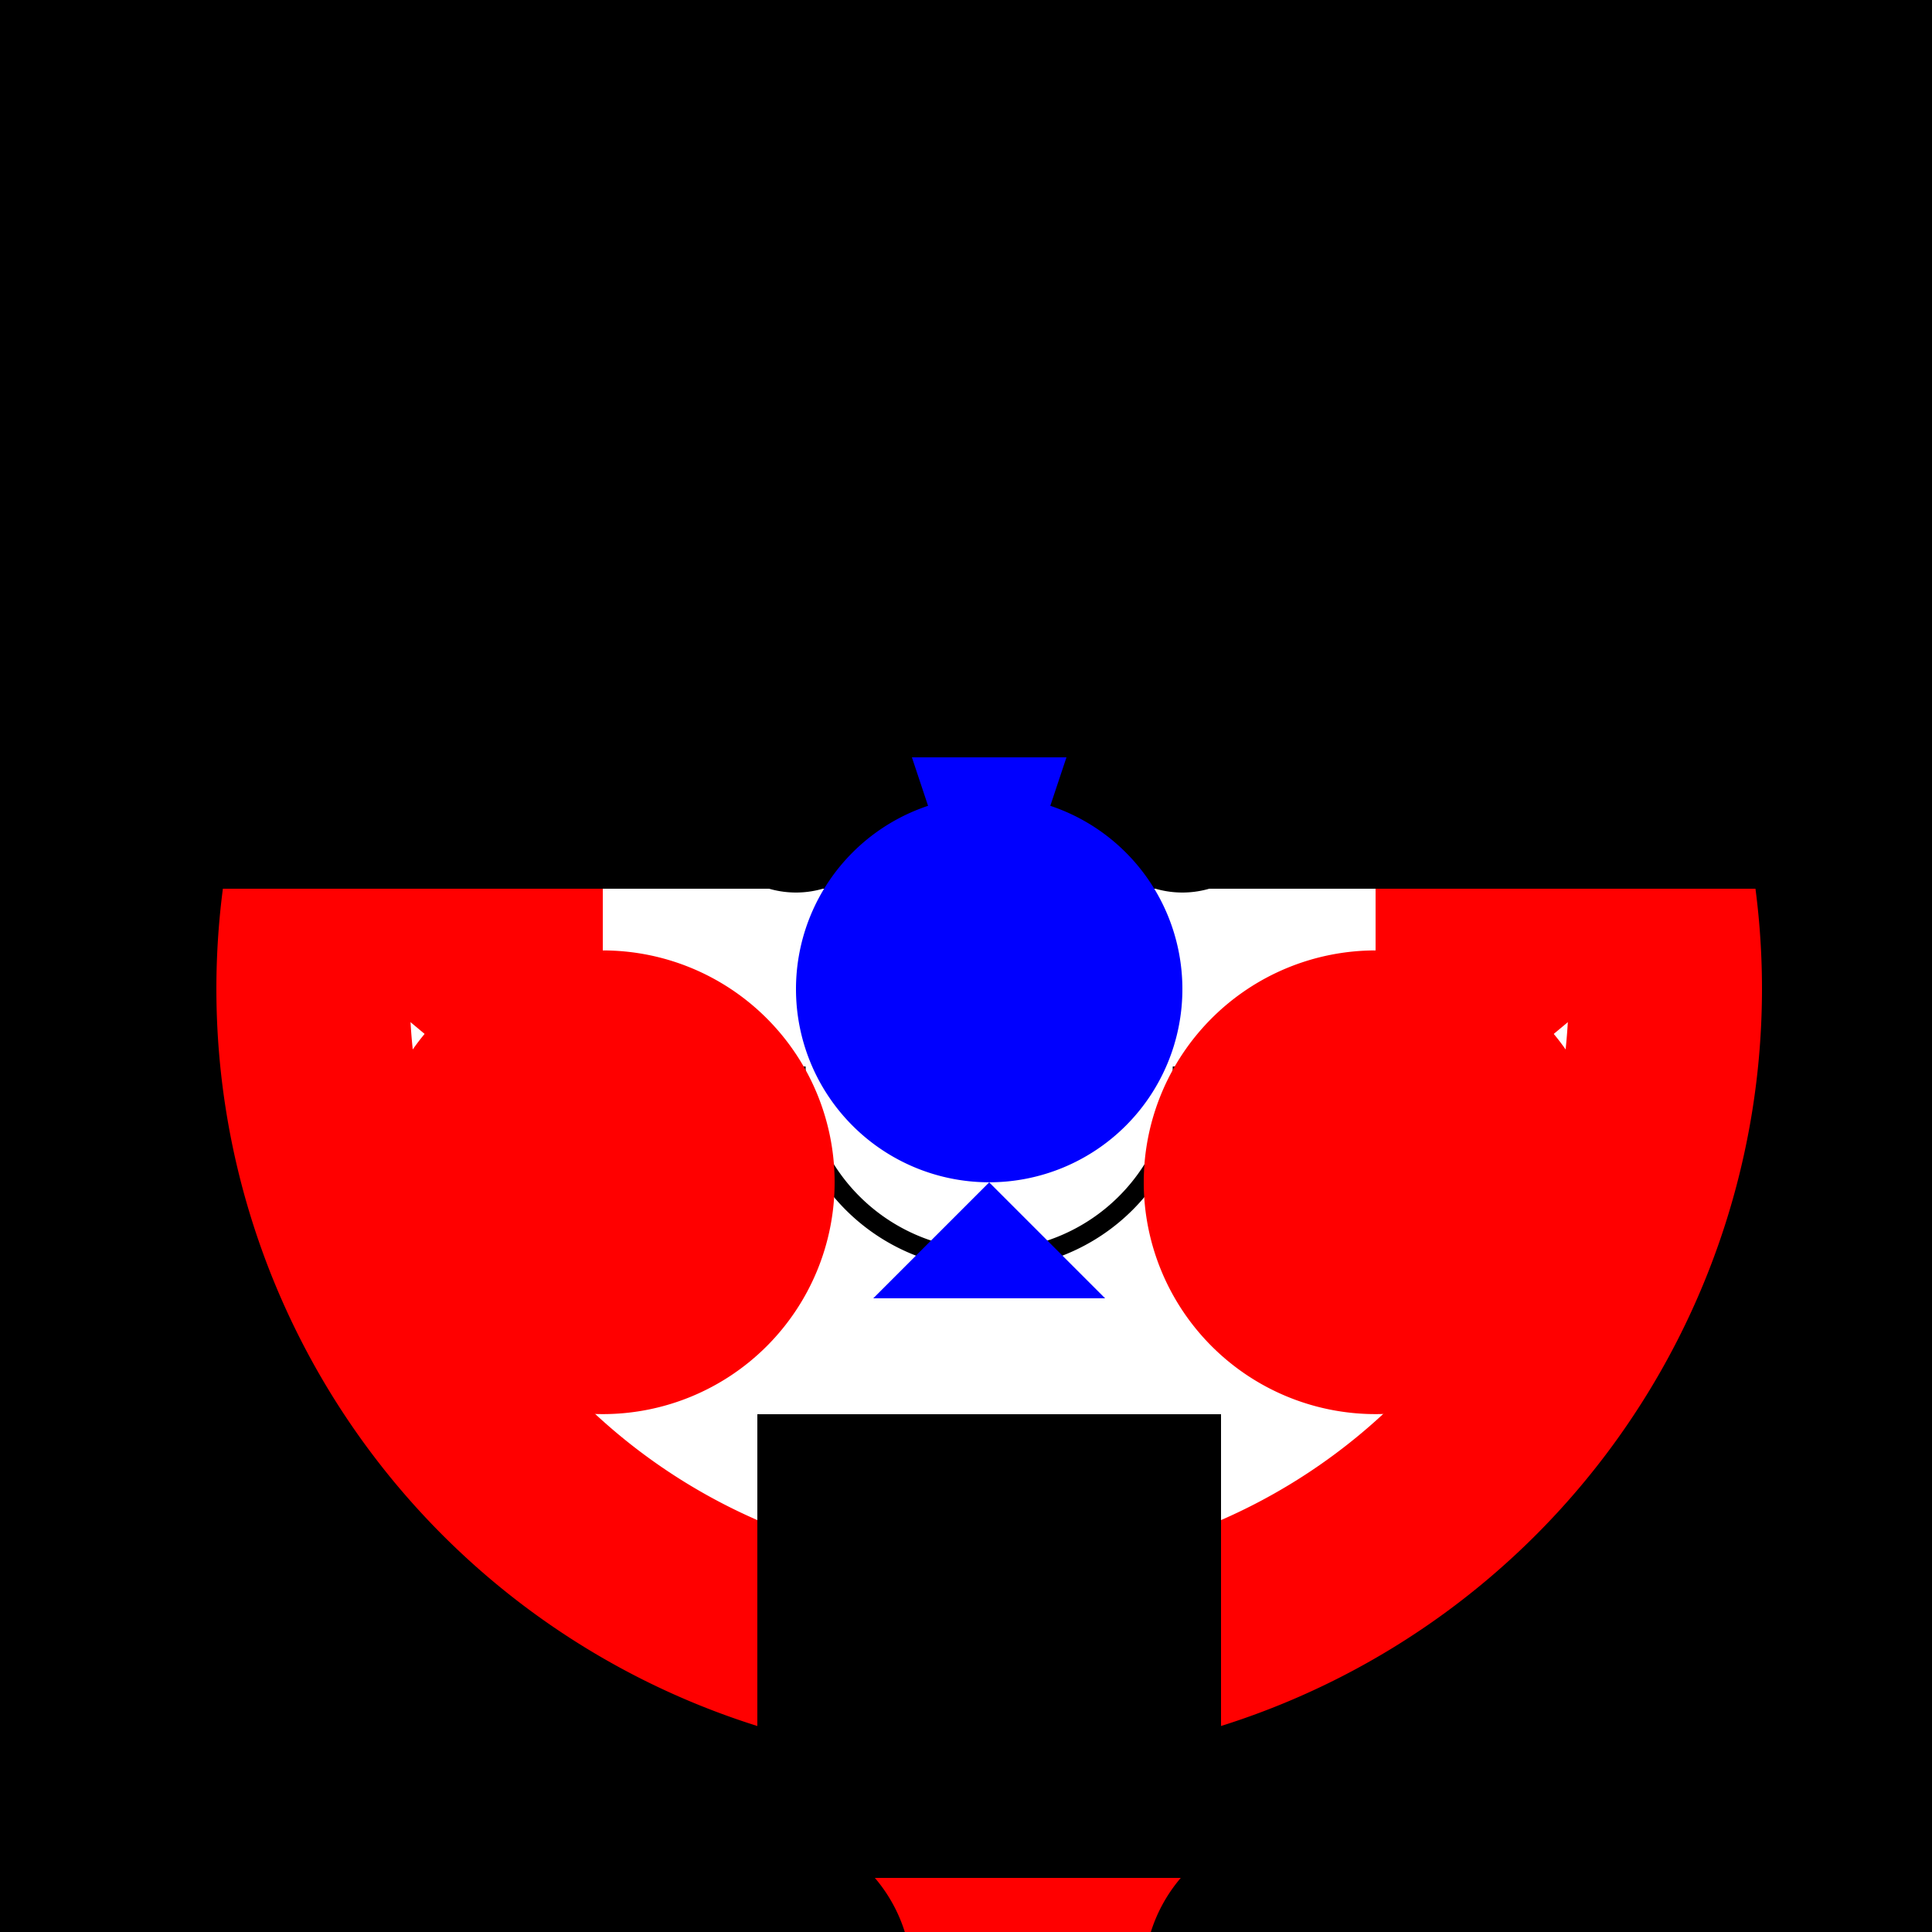 <!--

Generated by DrawGPT.
Free, open source, AI generated images in SVG, PNG, and HTML Canvas format.
https://drawgpt.ai

Created: 2023-12-16T00:29:42.904Z
Link: https://drawgpt.ai/prompt/131994/

-->
<svg xmlns="http://www.w3.org/2000/svg" xmlns:xlink="http://www.w3.org/1999/xlink" width="500" height="500"><defs/><g><rect fill="#000" stroke="none" x="0" y="0" width="512" height="512"/><path fill="#f00" stroke="none" paint-order="stroke fill markers" d=" M 456 256 A 200 200 0 1 1 456 255.8"/><path fill="#fff" stroke="none" paint-order="stroke fill markers" d=" M 406 256 A 150 150 0 1 1 406 255.85"/><path fill="#000" stroke="none" paint-order="stroke fill markers" d=" M 231 206 A 25 25 0 1 1 231 205.975"/><path fill="#000" stroke="none" paint-order="stroke fill markers" d=" M 331 206 A 25 25 0 1 1 331 205.975"/><path fill="#000" stroke="none" paint-order="stroke fill markers" d=" M 271 256 A 15 15 0 1 1 271 255.985"/><path fill="none" stroke="#000" paint-order="fill stroke markers" d=" M 306 276 A 50 50 0 0 1 206 276" stroke-miterlimit="10" stroke-width="5" stroke-dasharray=""/><path fill="#000" stroke="none" paint-order="stroke fill markers" d=" M 271 390 A 15 15 0 1 1 271 389.985"/><path fill="#000" stroke="none" paint-order="stroke fill markers" d=" M 271 450 A 15 15 0 1 1 271 449.985"/><path fill="#f00" stroke="none" paint-order="stroke fill markers" d=" M 216 306 A 60 60 0 1 1 216 305.94"/><path fill="#f00" stroke="none" paint-order="stroke fill markers" d=" M 416 306 A 60 60 0 1 1 416 305.94"/><path fill="#000" stroke="none" paint-order="stroke fill markers" d=" M 196 366 L 316 366 L 316 486 L 196 486 L 196 366 Z"/><path fill="#f00" stroke="none" paint-order="stroke fill markers" d=" M 196 486 L 256 486 L 256 512 L 196 512 Z"/><path fill="#f00" stroke="none" paint-order="stroke fill markers" d=" M 336 486 L 256 486 L 256 512 L 336 512 Z"/><path fill="#000" stroke="none" paint-order="stroke fill markers" d=" M 236 512 A 40 40 0 1 1 236 511.96"/><path fill="#000" stroke="none" paint-order="stroke fill markers" d=" M 376 512 A 40 40 0 1 1 376 511.96"/><path fill="#f00" stroke="none" paint-order="stroke fill markers" d=" M 96 256 L 156 306 L 156 166 L 96 196 Z"/><path fill="#f00" stroke="none" paint-order="stroke fill markers" d=" M 416 256 L 356 306 L 356 166 L 416 196 Z"/><path fill="#000" stroke="none" paint-order="stroke fill markers" d=" M 176 166 A 20 20 0 1 1 176 165.98"/><path fill="#000" stroke="none" paint-order="stroke fill markers" d=" M 176 126 A 20 20 0 1 1 176 125.98"/><path fill="#000" stroke="none" paint-order="stroke fill markers" d=" M 176 86 A 20 20 0 1 1 176 85.98"/><path fill="#000" stroke="none" paint-order="stroke fill markers" d=" M 376 166 A 20 20 0 1 1 376 165.98"/><path fill="#000" stroke="none" paint-order="stroke fill markers" d=" M 376 126 A 20 20 0 1 1 376 125.98"/><path fill="#000" stroke="none" paint-order="stroke fill markers" d=" M 376 86 A 20 20 0 1 1 376 85.98"/><path fill="#000" stroke="none" paint-order="stroke fill markers" d=" M 30 30 L 482 30 L 482 230 L 30 230 L 30 30 Z"/><path fill="#000" stroke="none" paint-order="stroke fill markers" d=" M 336 120 A 80 80 0 1 1 336 119.92"/><path fill="#00f" stroke="none" paint-order="stroke fill markers" d=" M 306 256 A 50 50 0 1 1 306 255.95"/><path fill="#00f" stroke="none" paint-order="stroke fill markers" d=" M 256 306 L 226 336 L 286 336 Z"/><path fill="#00f" stroke="none" paint-order="stroke fill markers" d=" M 256 256 L 276 196 L 236 196 Z"/></g></svg>